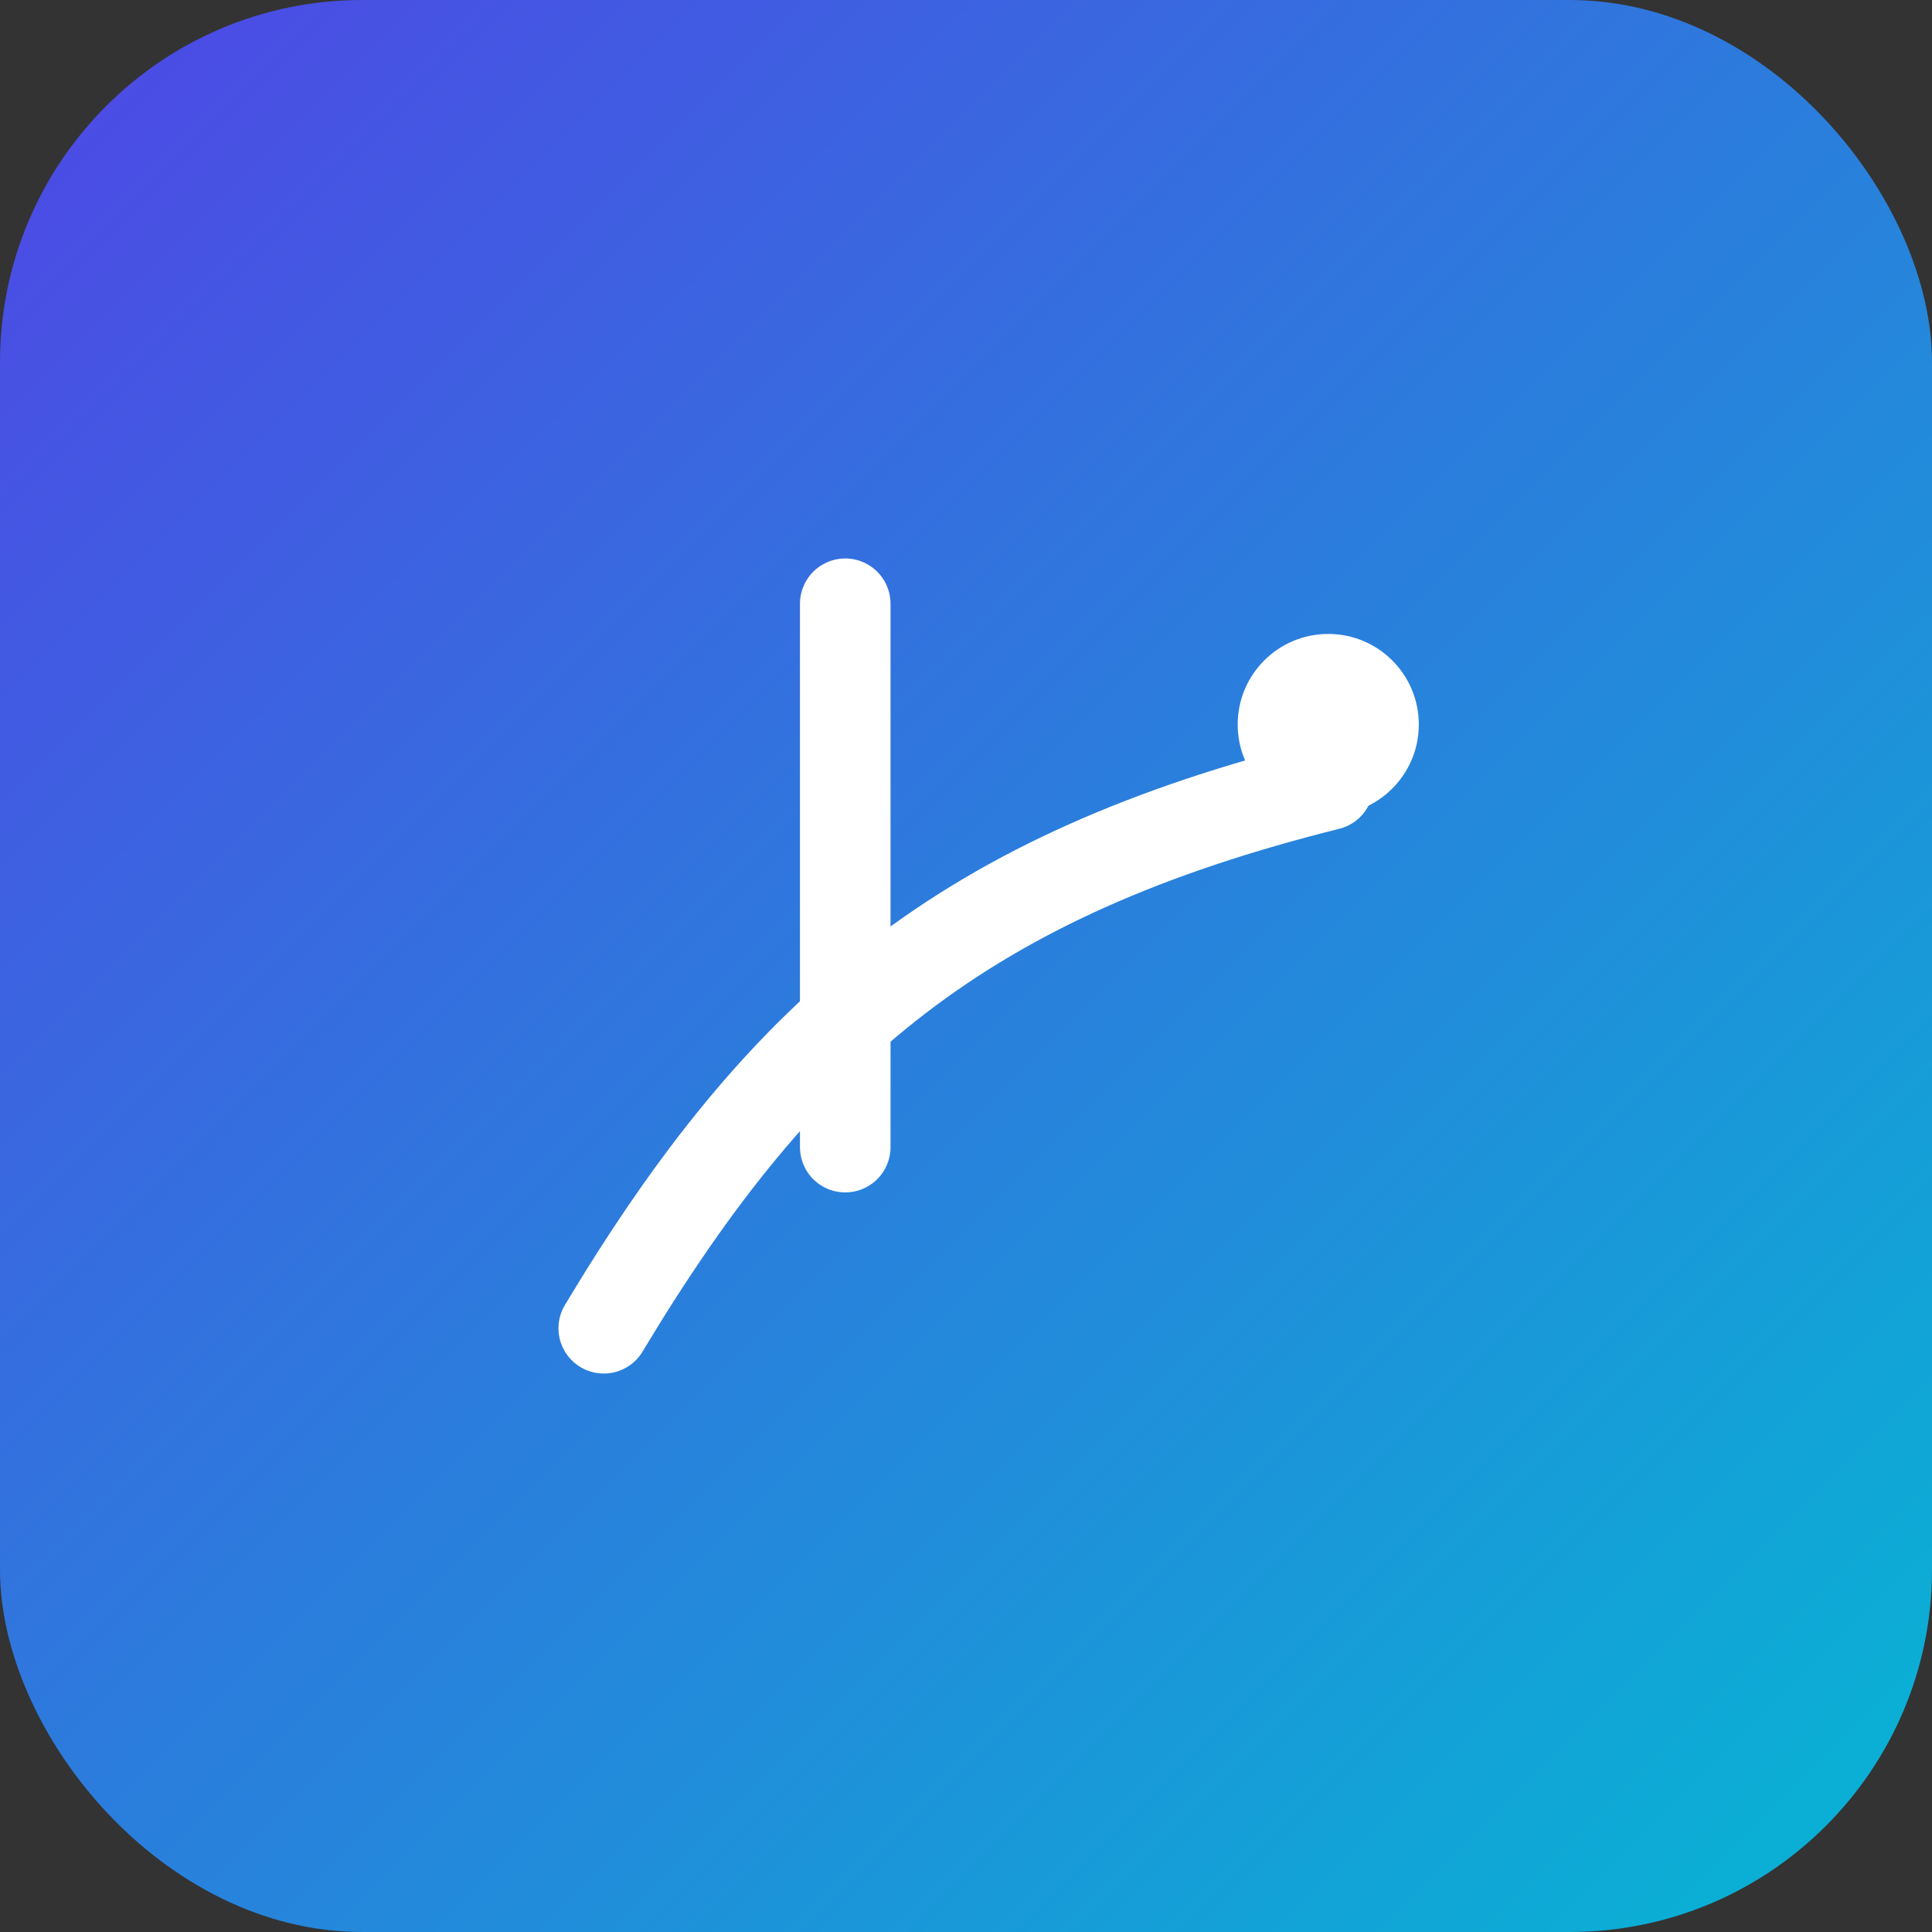 <svg xmlns="http://www.w3.org/2000/svg" viewBox="0 0 64 64">
  <rect x="0" y="0" width="64" height="64" fill="#333333" stroke="none"/>
  <defs>
    <linearGradient id="g" x1="0" y1="0" x2="1" y2="1">
      <stop offset="0" stop-color="#4f46e5"/>
      <stop offset="1" stop-color="#06b6d4"/>
    </linearGradient>
  </defs>
  <rect width="64" height="64" rx="12" fill="url(#g)"/>
  <path d="M20 44c6-10 12-15 24-18" fill="none" stroke="white" stroke-width="3" stroke-linecap="round"/>
  <circle cx="44" cy="24" r="3" fill="white"/>
  <path d="M28 20v18" stroke="white" stroke-width="3" stroke-linecap="round"/>
</svg>

